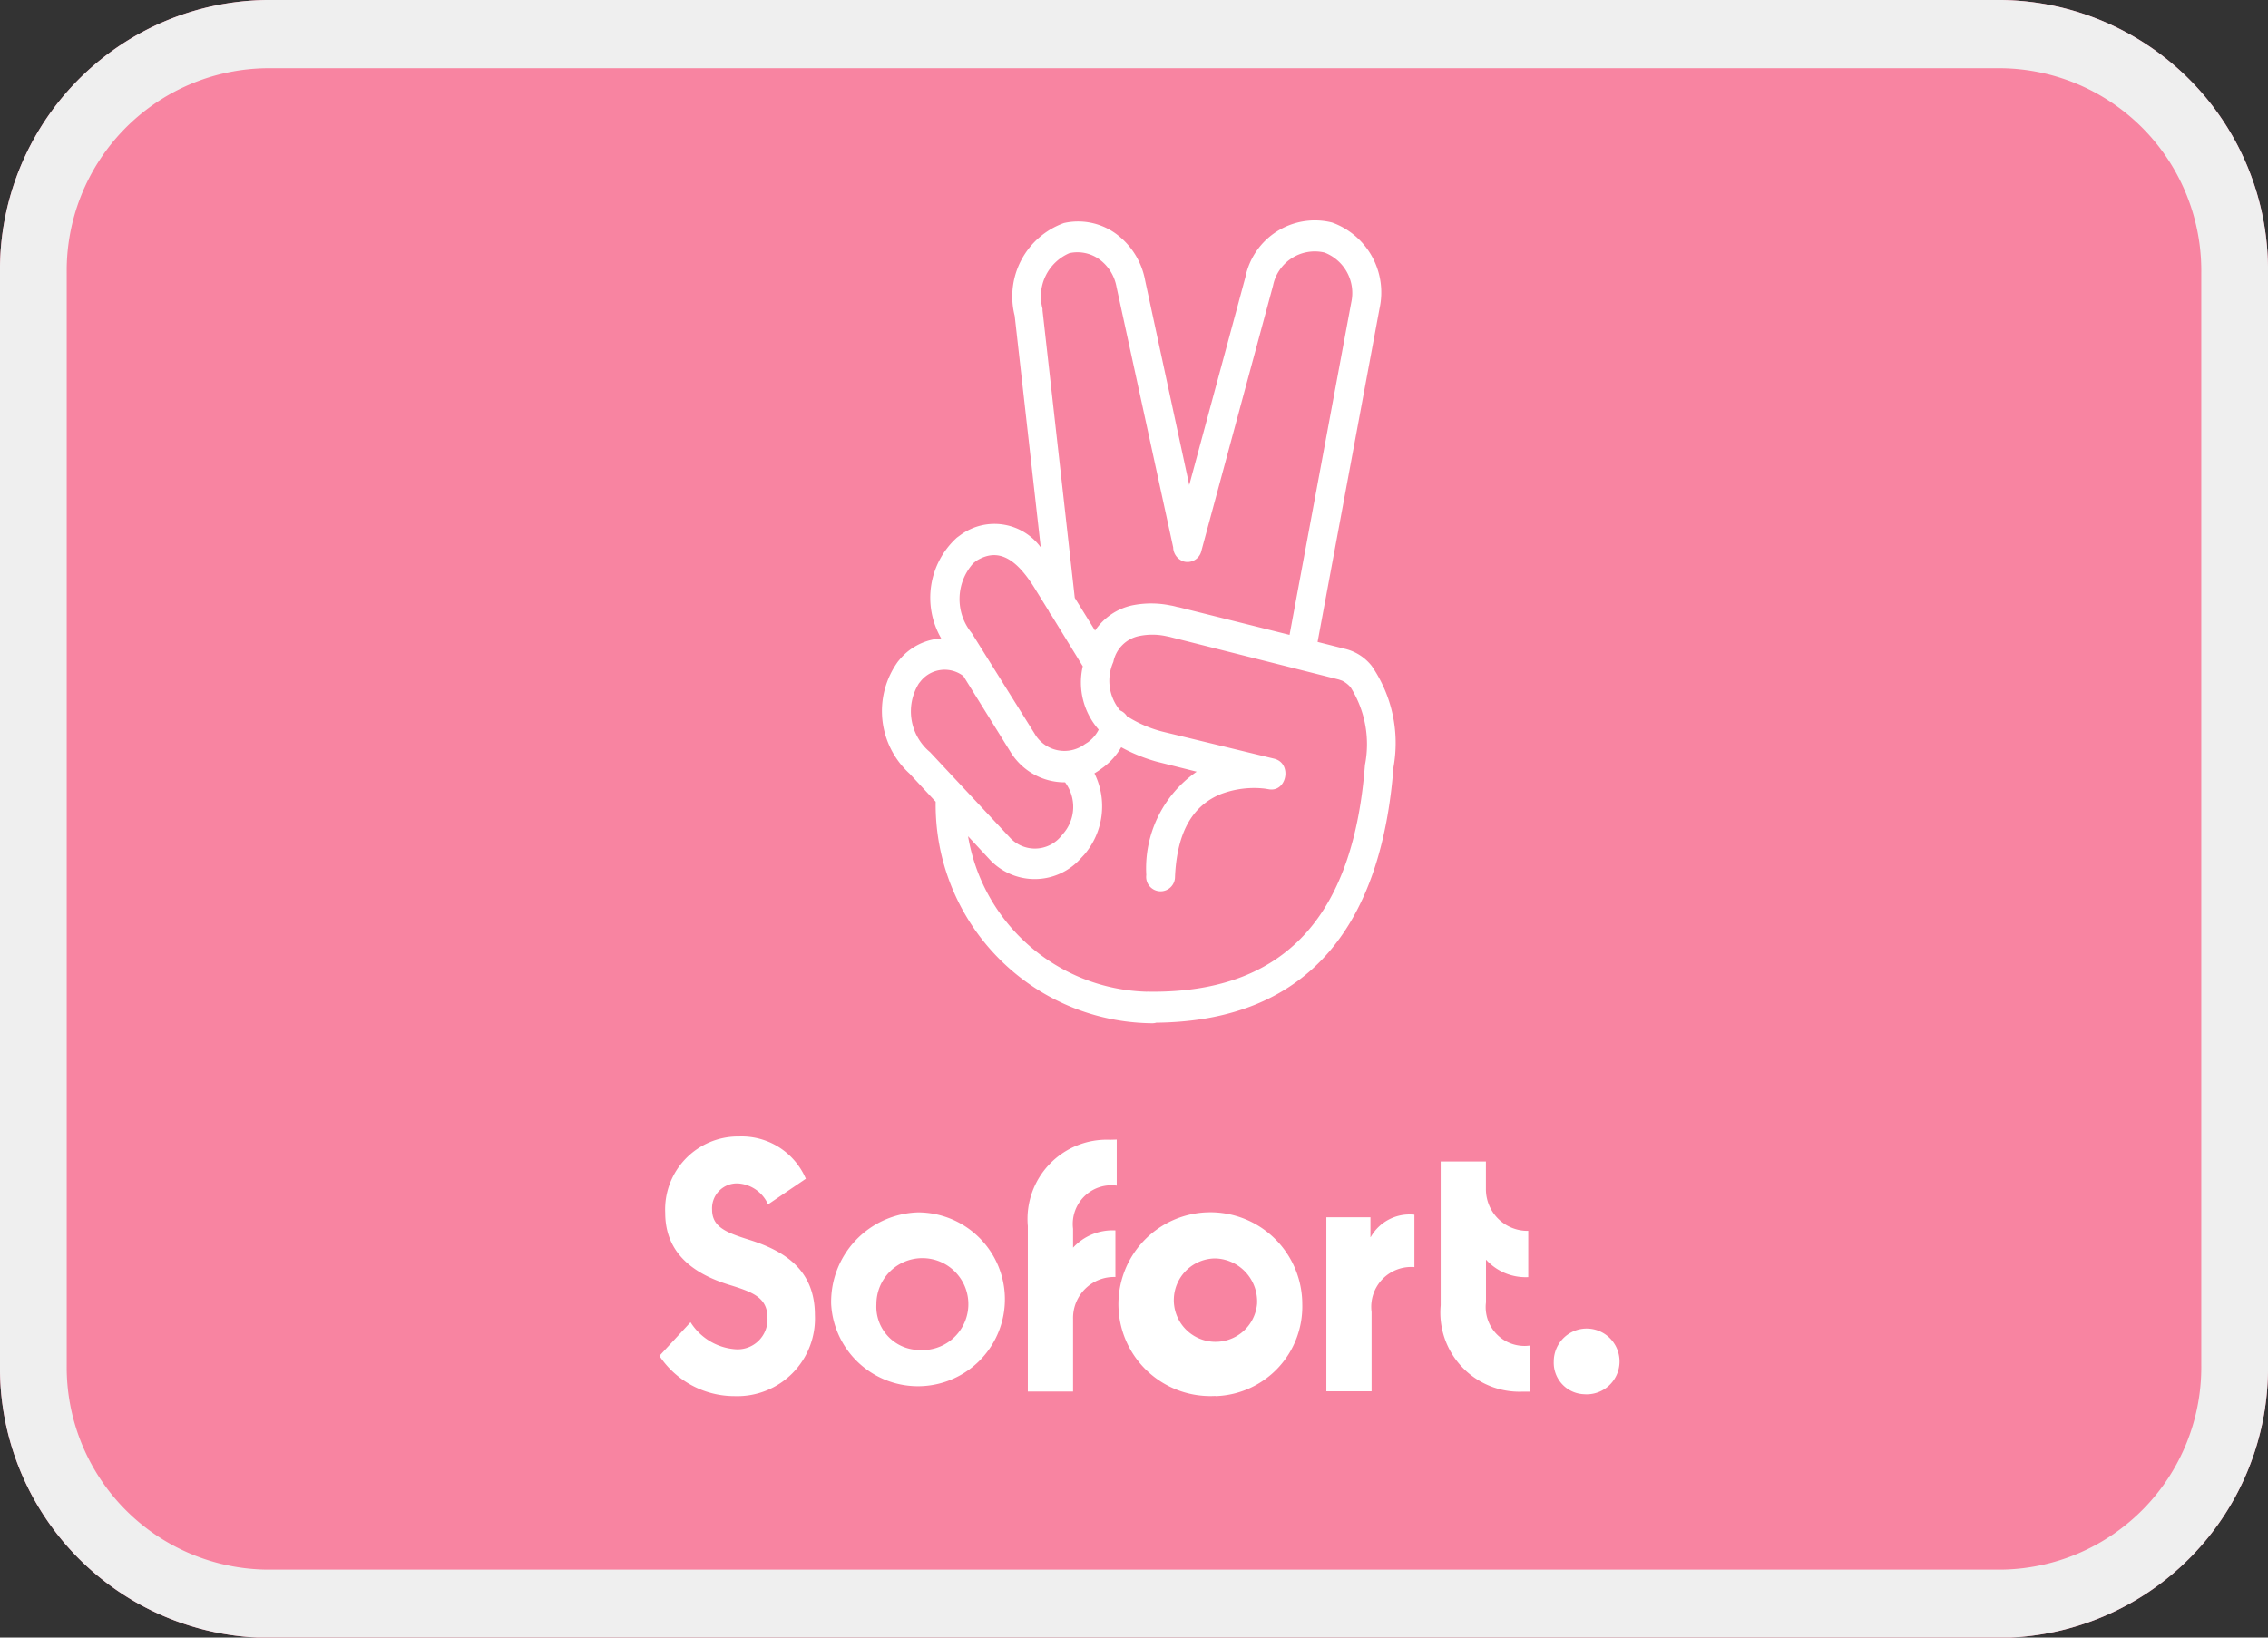 <svg id="Method_Sofort" data-name="Method=Sofort" xmlns="http://www.w3.org/2000/svg" width="36" height="26" viewBox="0 0 36 26">
  <rect x="0" y="0" width="36" height="26" fill="#333333" stroke="none"/>
  <path id="Path_138" data-name="Path 138" d="M0,5.162A4.285,4.285,0,0,1,4.235.829h27.53A4.285,4.285,0,0,1,36,5.162V22.5a4.285,4.285,0,0,1-4.235,4.333H4.235A4.285,4.285,0,0,1,0,22.5Z" transform="translate(0 -0.829)" fill="#f884a1"/>
  <path id="Path_139" data-name="Path 139" d="M31.765,1.912H4.235a3.214,3.214,0,0,0-3.176,3.25V22.5a3.214,3.214,0,0,0,3.176,3.25h27.53a3.214,3.214,0,0,0,3.176-3.25V5.162A3.214,3.214,0,0,0,31.765,1.912ZM4.235.829A4.285,4.285,0,0,0,0,5.162V22.5a4.285,4.285,0,0,0,4.235,4.333h27.53A4.285,4.285,0,0,0,36,22.5V5.162A4.285,4.285,0,0,0,31.765.829Z" transform="translate(0 -0.829)" fill="#efefef" fill-rule="evenodd"/>
  <path id="Path_140" data-name="Path 140" d="M18.369,10.226l.983-5.293A1.18,1.18,0,0,0,18.6,3.567a1.125,1.125,0,0,0-1.377.868l-.891,3.3-.7-3.247a1.182,1.182,0,0,0-.465-.744,1.023,1.023,0,0,0-.824-.169,1.239,1.239,0,0,0-.782,1.471l.414,3.678a.912.912,0,0,0-1.268-.2l-.063.046a1.287,1.287,0,0,0-.249,1.6.941.941,0,0,0-.643.315l-.042.05a1.343,1.343,0,0,0,.182,1.781l.415.447a3.468,3.468,0,0,0,3.438,3.517.216.216,0,0,0,.063-.009c2.486-.027,3.578-1.627,3.766-4.056a2.161,2.161,0,0,0-.346-1.608.767.767,0,0,0-.435-.274Zm-.445-.112.98-5.281a.688.688,0,0,0-.427-.79.676.676,0,0,0-.815.525L16.525,8.779a.226.226,0,0,1-.283.169.241.241,0,0,1-.165-.224l-.9-4.137a.691.691,0,0,0-.27-.434.593.593,0,0,0-.477-.1.748.748,0,0,0-.427.882l0,.027.512,4.564.322.52a.955.955,0,0,1,.586-.4,1.517,1.517,0,0,1,.609,0,.826.826,0,0,1,.108.025l.01,0Zm-3.281.5-.5-.814a.247.247,0,0,1-.042-.067l-.237-.383c-.292-.461-.575-.621-.913-.411l-.046.037a.849.849,0,0,0-.025,1.11l1,1.6a.545.545,0,0,0,.794.164l.051-.032a.562.562,0,0,0,.17-.2A1.133,1.133,0,0,1,14.643,10.609Zm.705.8a.233.233,0,0,0-.113-.1.733.733,0,0,1-.108-.77.524.524,0,0,1,.406-.411,1.033,1.033,0,0,1,.427,0l.043.009a.374.374,0,0,1,.042.01l2.662.671.051.018a.432.432,0,0,1,.135.105,1.7,1.7,0,0,1,.228,1.233c-.173,2.238-1.137,3.626-3.427,3.6a.214.214,0,0,0-.038,0,2.96,2.96,0,0,1-2.835-2.468l.342.368a.978.978,0,0,0,1.453-.023l.047-.05a1.181,1.181,0,0,0,.164-1.294,1.028,1.028,0,0,0,.089-.058l.051-.037a1.069,1.069,0,0,0,.285-.319,2.666,2.666,0,0,0,.56.228l.638.16a1.867,1.867,0,0,0-.8,1.64.229.229,0,1,0,.456.027c.034-.74.3-1.137.727-1.311a1.487,1.487,0,0,1,.7-.087l.055.009c.292.059.384-.411.093-.484l-1.753-.425A1.934,1.934,0,0,1,15.348,11.408Zm-3.268-.578a.489.489,0,0,1,.667-.068l.745,1.2a1.009,1.009,0,0,0,.869.487.65.65,0,0,1-.033.819l-.042.05a.538.538,0,0,1-.8.009l-1.268-1.357a.841.841,0,0,1-.177-1.092ZM10.39,20.914A1.232,1.232,0,0,1,9.122,22.2a1.432,1.432,0,0,1-1.2-.639l.494-.534a.92.92,0,0,0,.714.429.474.474,0,0,0,.507-.5c0-.329-.245-.411-.63-.53-.706-.224-.993-.621-.993-1.137A1.158,1.158,0,0,1,9.19,18.078a1.107,1.107,0,0,1,1.056.671l-.6.407a.559.559,0,0,0-.482-.333.394.394,0,0,0-.406.416c0,.279.228.365.592.48C9.925,19.9,10.39,20.206,10.39,20.914Zm.258-.174a1.38,1.38,0,1,0,1.377-1.457A1.422,1.422,0,0,0,10.648,20.741Zm1.377.726a.73.73,0,1,0-.659-.726A.687.687,0,0,0,12.025,21.467Zm3.156-3.339v.731a.614.614,0,0,0-.693.685v.3a.853.853,0,0,1,.672-.274v.74a.65.65,0,0,0-.672.667v1.151H13.77V19.5a1.258,1.258,0,0,1,1.306-1.37Zm1.568,4.07a1.459,1.459,0,1,1,1.377-1.457A1.422,1.422,0,0,1,16.749,22.2Zm.659-1.457a.662.662,0,1,1-.659-.726A.684.684,0,0,1,17.408,20.741Zm1.8-1.064v-.315h-.7v2.763h.718V20.864a.633.633,0,0,1,.68-.712V19.32A.707.707,0,0,0,19.212,19.676Zm1.834.361v.676a.616.616,0,0,0,.693.685v.731h-.106a1.256,1.256,0,0,1-1.306-1.37V18.475h.718v.434a.66.66,0,0,0,.672.667v.735A.848.848,0,0,1,21.046,20.037ZM22.6,22.17a.522.522,0,1,0-.482-.521A.5.5,0,0,0,22.6,22.17Z" transform="translate(2.545 -0.034)" fill="#fff" fill-rule="evenodd"/>
</svg>
